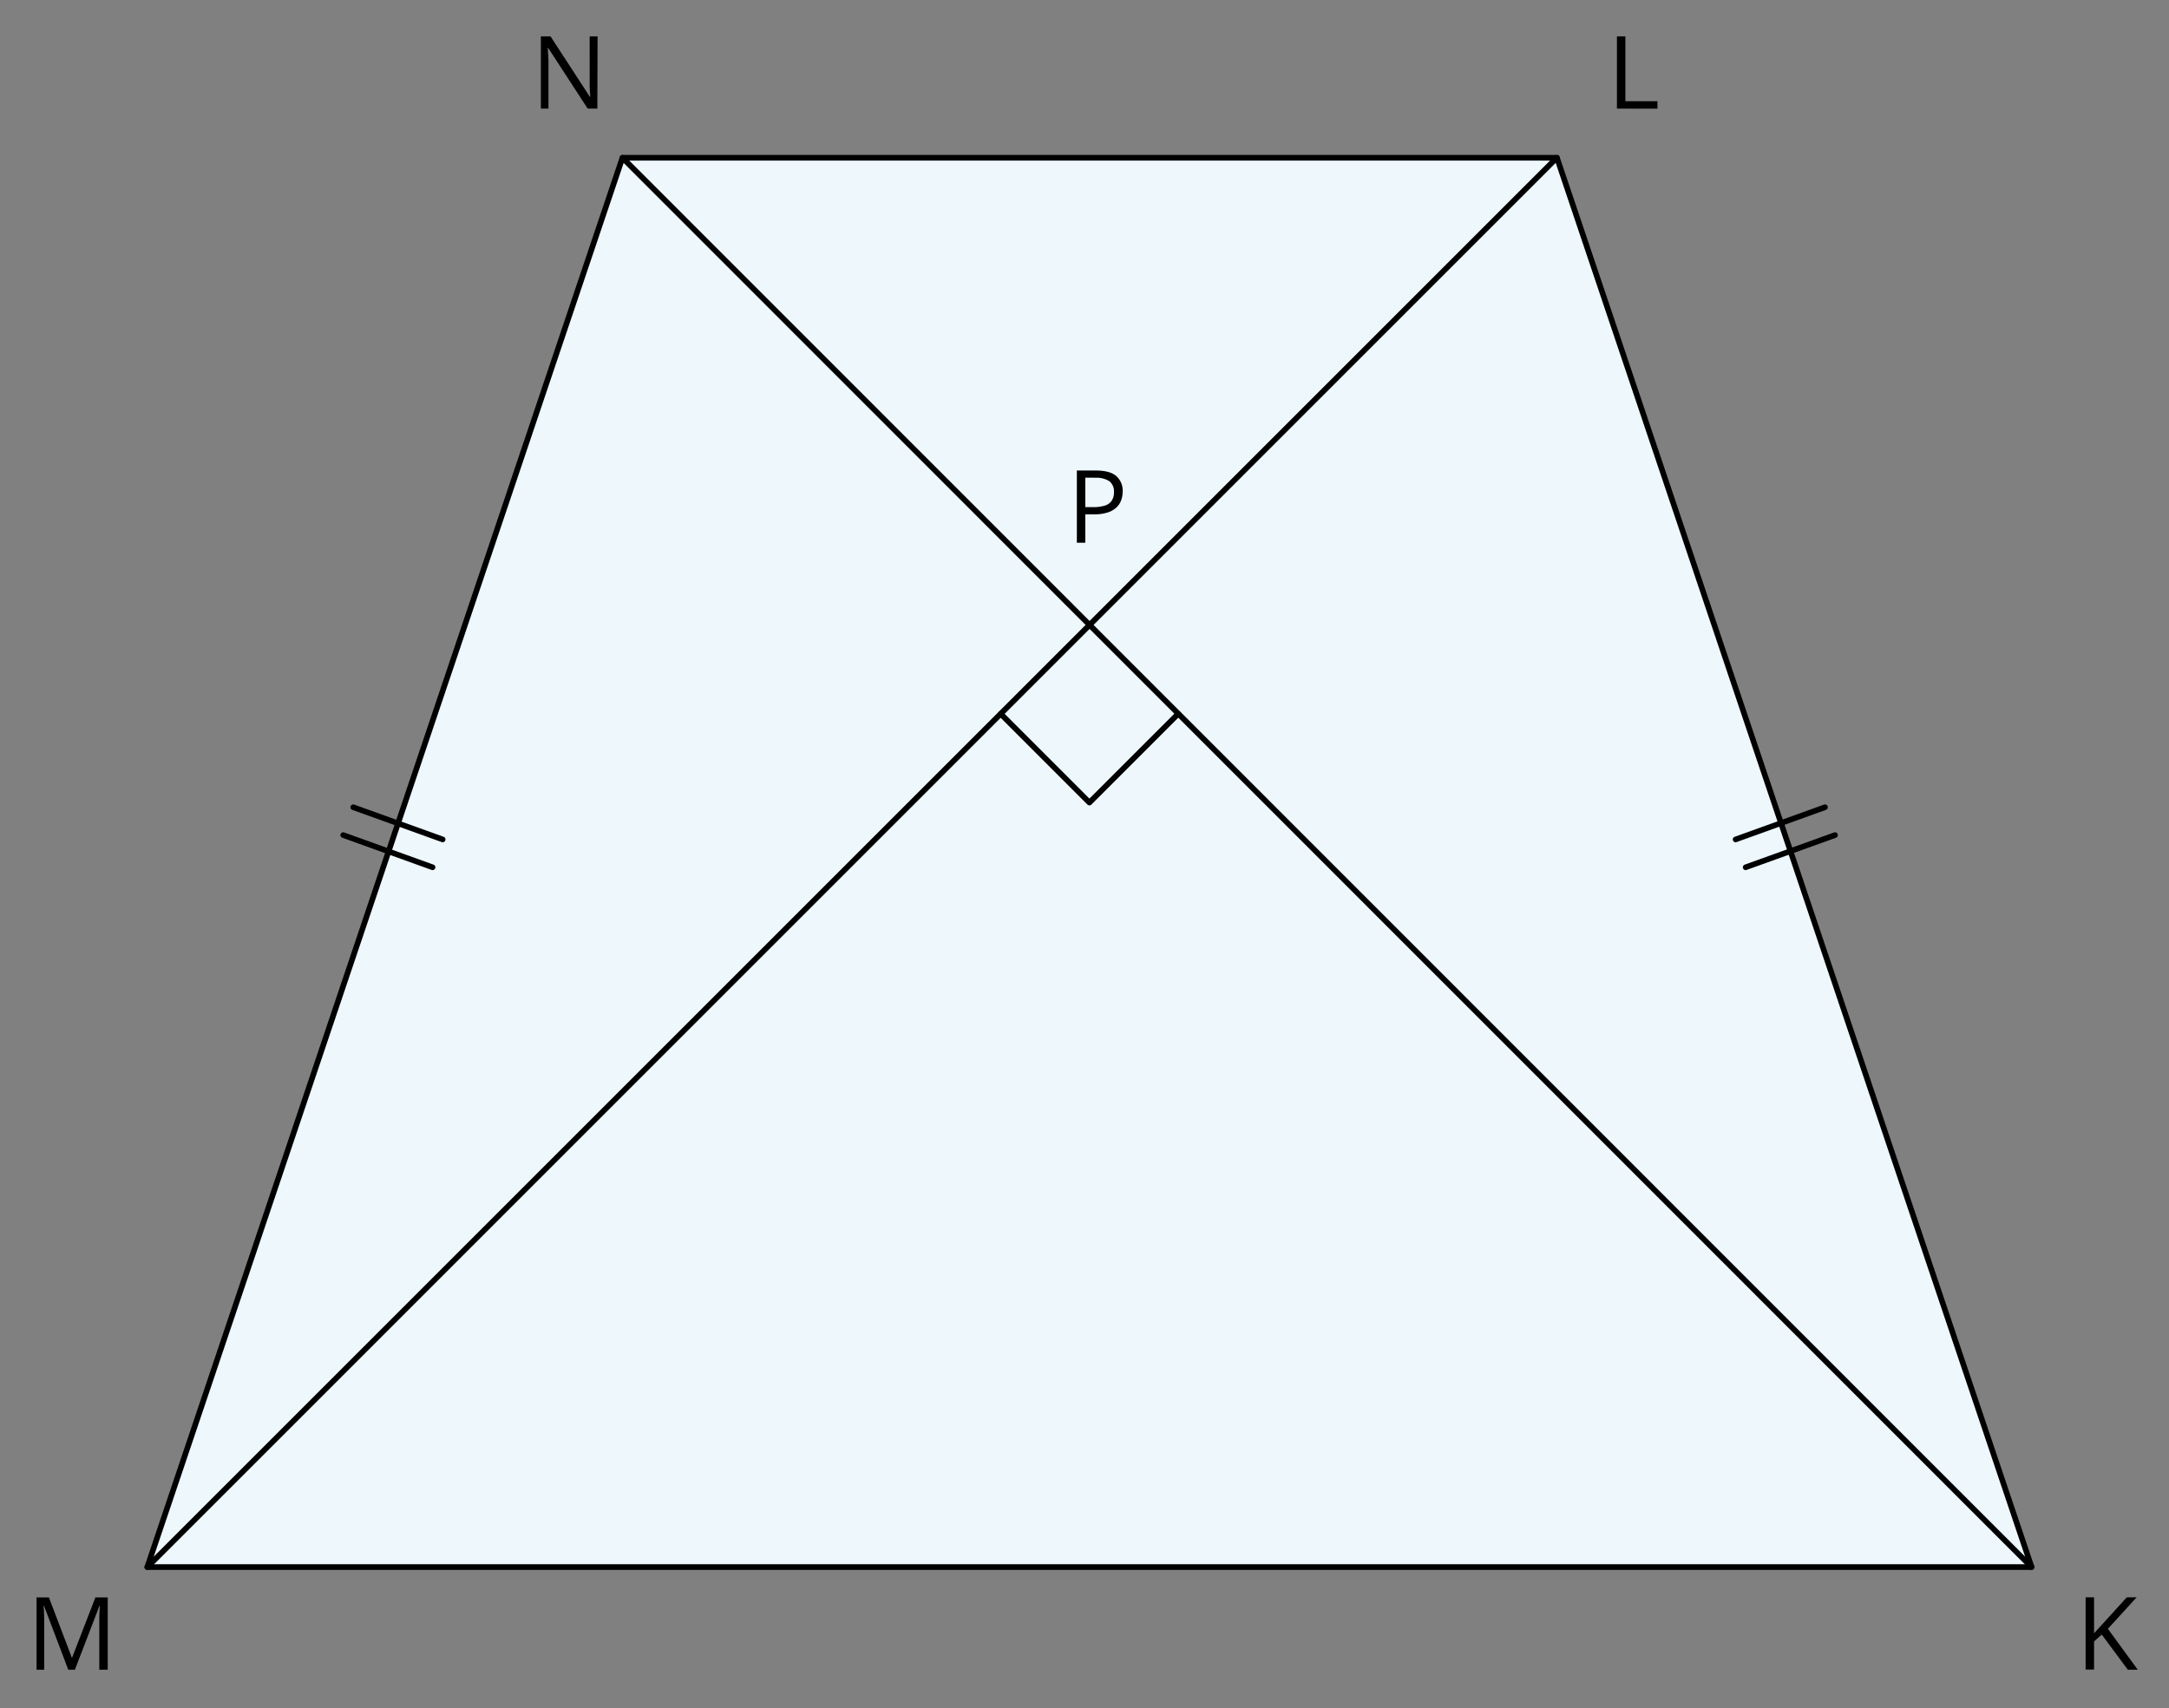 <svg xmlns="http://www.w3.org/2000/svg" width="771.56" height="607.72" viewBox="0 0 771.56 607.72">
  <rect x="0" y="0" width="771.56" height="607.72" fill="#808080" stroke="none"/>
  <defs>
    <style>
      .cls-1, .cls-3 {
        fill: none;
      }

      .cls-2 {
        fill: #edf7fc;
      }

      .cls-2, .cls-3 {
        stroke: #000;
        stroke-linecap: round;
        stroke-linejoin: round;
        stroke-width: 2px;
      }
    </style>
  </defs>
  <title>YCUZD_110723_5332_24</title>
  <g id="Layer_2" data-name="Layer 2">
    <g id="Layer_1-2" data-name="Layer 1">
      <rect class="cls-1" width="771.56" height="607.72"/>
      <polygon class="cls-2" points="52.39 557.54 722.68 557.54 553.84 56.13 221.42 56.13 52.39 557.54"/>
      <path d="M760.44,594.05H756.9l-9.26-12.5L744.9,584v10h-3v-25.7h3v12.82c.66-.77,1.35-1.53,2.05-2.28s1.4-1.52,2.1-2.29l7.5-8.25h3.5L749.82,579.5Z"/>
      <path d="M24.28,594.05,15.64,571.3H15.5c.05.48.09,1.07.13,1.76s.06,1.45.09,2.26,0,1.64,0,2.49v16.24H13v-25.7H17.4l8.14,21.38h.12l8.27-21.38h4.39v25.7h-3V577.6c0-.76,0-1.53,0-2.3s.06-1.49.09-2.18.07-1.28.11-1.78h-.14l-8.74,22.71Z"/>
      <path d="M212.49,38.64h-3.44L195,17.05h-.14c0,.58.07,1.23.12,2s.09,1.51.12,2.34,0,1.67,0,2.52V38.64H192.4V12.94h3.43l14,21.51h.12c0-.41,0-1-.09-1.75s-.07-1.57-.1-2.44,0-1.68,0-2.43V12.94h2.81Z"/>
      <path d="M389.79,167.4c3.31,0,5.74.65,7.27,1.95a6.86,6.86,0,0,1,2.29,5.56,8.9,8.9,0,0,1-.54,3.1,6.54,6.54,0,0,1-1.73,2.59,8.26,8.26,0,0,1-3.13,1.75,15.27,15.27,0,0,1-4.76.64h-3.13V193.1h-3V167.4Zm-.28,2.55h-3.45v10.48h2.8a13.61,13.61,0,0,0,4.1-.53,4.57,4.57,0,0,0,2.47-1.71,5.45,5.45,0,0,0,.83-3.16,4.52,4.52,0,0,0-1.64-3.82A8.37,8.37,0,0,0,389.51,170Z"/>
      <path d="M575.18,38.64V12.94h3V36h11.41v2.67Z"/>
      <polyline class="cls-3" points="419.1 253.97 387.53 285.54 355.96 253.97"/>
      <g>
        <line class="cls-3" x1="125.66" y1="287.2" x2="157.46" y2="298.66"/>
        <line class="cls-3" x1="122.09" y1="297.11" x2="153.88" y2="308.57"/>
      </g>
      <g>
        <line class="cls-3" x1="649.19" y1="287.2" x2="617.39" y2="298.66"/>
        <line class="cls-3" x1="652.76" y1="297.11" x2="620.96" y2="308.57"/>
      </g>
      <line class="cls-3" x1="52.39" y1="557.54" x2="553.82" y2="56.11"/>
      <line class="cls-3" x1="221.42" y1="56.13" x2="722.68" y2="557.54"/>
    </g>
  </g>
</svg>

